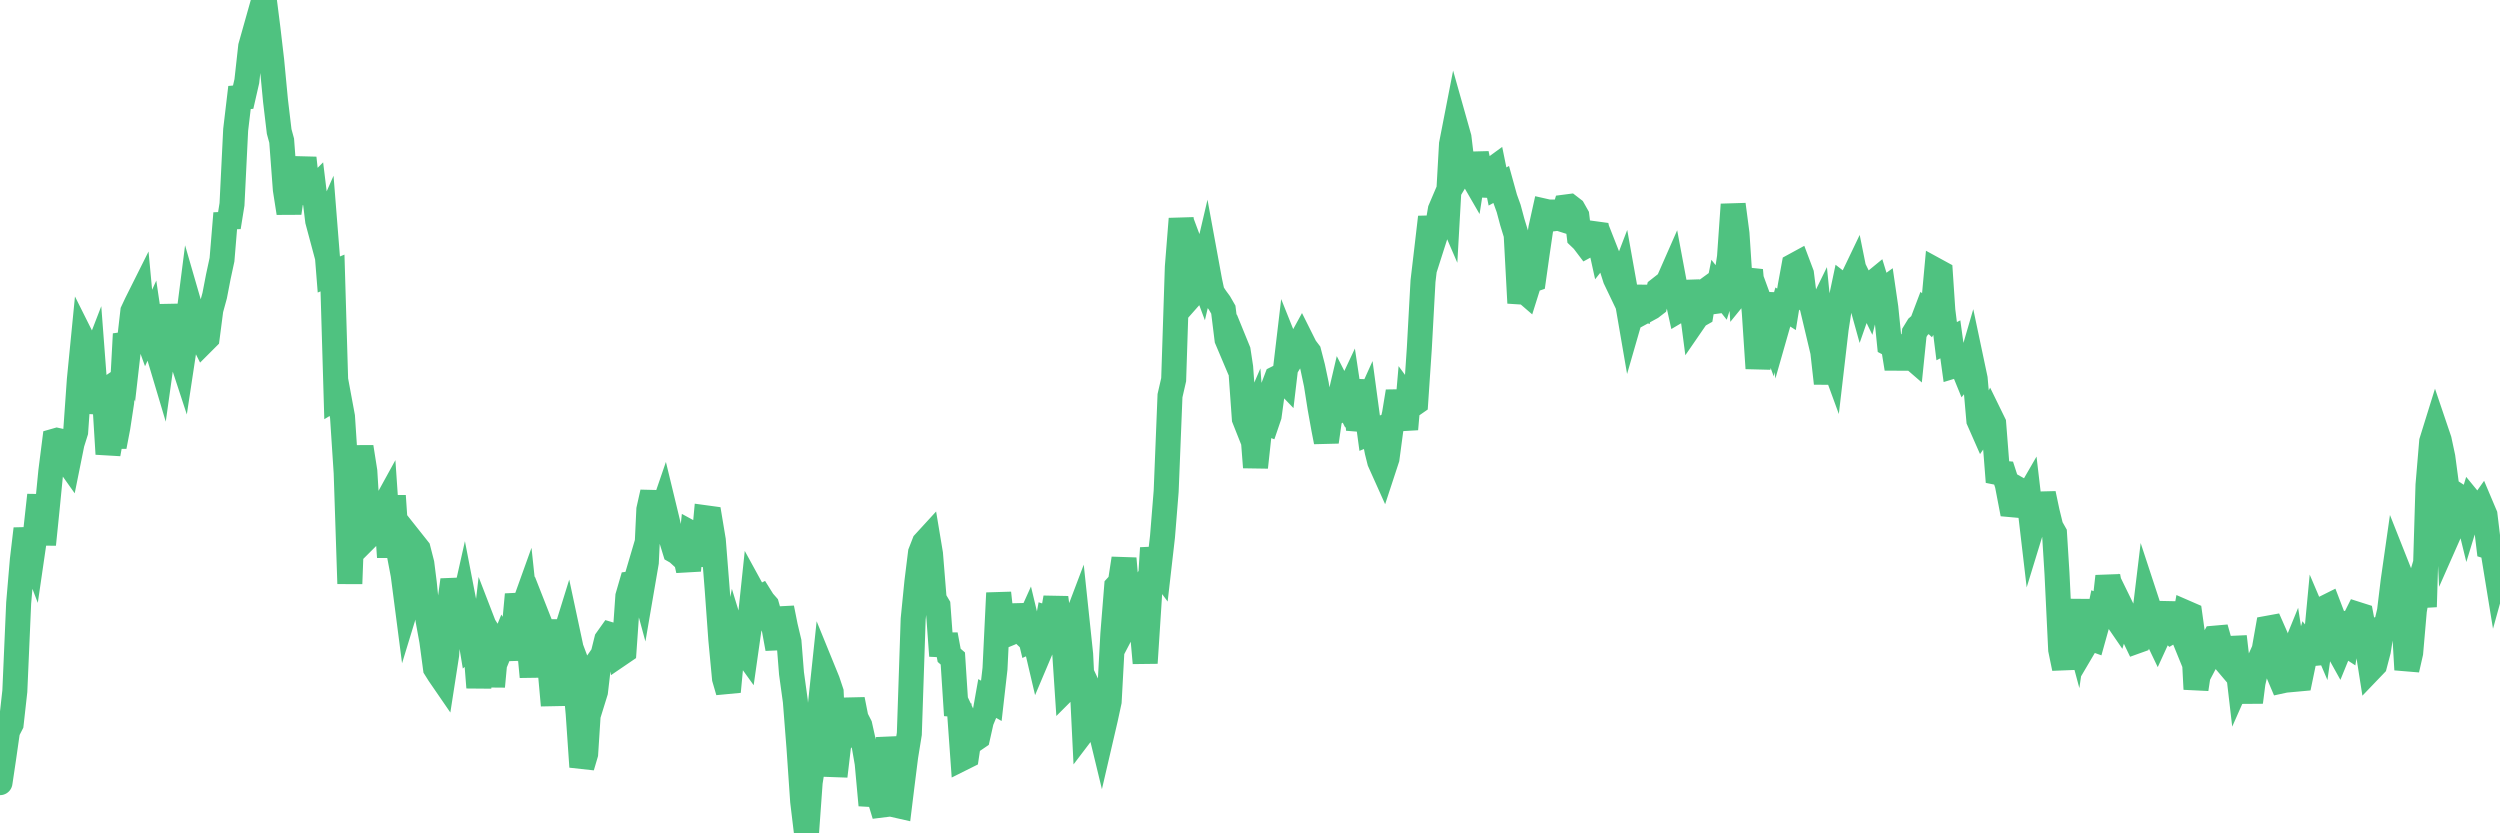 <?xml version="1.0"?><svg width="150px" height="50px" xmlns="http://www.w3.org/2000/svg" xmlns:xlink="http://www.w3.org/1999/xlink"> <polyline fill="none" stroke="#4fc280" stroke-width="1.5px" stroke-linecap="round" stroke-miterlimit="5" points="0.00,46.96 0.22,45.48 0.45,43.87 0.67,43.44 0.89,41.47 1.12,36.18 1.34,33.60 1.56,31.73 1.71,32.62 1.94,33.22 2.16,31.71 2.38,29.71 2.61,32.67 2.83,30.51 3.05,28.27 3.28,26.46 3.42,26.42 3.65,26.47 3.87,27.44 4.09,27.75 4.32,26.61 4.54,25.91 4.76,22.79 4.99,20.45 5.14,20.75 5.36,22.31 5.58,21.74 5.81,24.77 6.03,23.65 6.25,23.50 6.48,27.24 6.70,26.02 6.85,26.79 7.07,25.64 7.30,24.13 7.52,20.04 7.74,20.69 7.97,18.68 8.19,18.21 8.41,17.77 8.56,19.37 8.78,19.98 9.01,19.47 9.23,20.95 9.45,21.02 9.68,21.79 9.90,20.22 10.12,18.33 10.27,19.29 10.50,19.20 10.72,20.97 10.94,21.64 11.17,20.12 11.39,18.40 11.61,19.16 11.84,20.12 11.98,20.03 12.21,20.49 12.43,20.27 12.65,18.58 12.88,17.74 13.10,16.60 13.32,15.58 13.55,12.80 13.70,13.63 13.92,12.26 14.14,7.79 14.37,5.85 14.59,5.83 14.81,4.87 15.04,2.79 15.26,2.01 15.41,3.09 15.63,2.02 15.86,0.00 16.08,1.74 16.30,3.62 16.53,6.04 16.75,7.89 16.90,8.44 17.12,11.37 17.34,12.78 17.57,11.20 17.79,10.64 18.01,10.91 18.24,9.48 18.46,11.52 18.61,11.58 18.83,11.36 19.06,13.25 19.28,14.07 19.50,13.57 19.73,16.47 19.95,16.38 20.17,23.85 20.32,23.76 20.55,25.00 20.77,28.37 20.99,35.02 21.22,28.88 21.44,28.28 21.66,26.82 21.89,28.28 22.03,30.58 22.26,32.01 22.48,31.79 22.70,29.61 22.93,30.61 23.15,30.21 23.37,33.43 23.60,29.75 23.75,31.96 23.97,33.33 24.19,34.49 24.42,36.26 24.64,35.54 24.86,32.66 25.09,32.95 25.31,33.81 25.46,35.00 25.68,37.20 25.91,38.46 26.13,40.10 26.35,40.45 26.57,40.77 26.80,39.29 27.02,35.90 27.17,34.80 27.39,35.81 27.62,37.12 27.84,36.14 28.06,37.28 28.29,38.67 28.51,38.48 28.73,41.25 28.88,39.69 29.11,37.72 29.33,38.29 29.55,41.19 29.78,38.71 30.00,39.06 30.22,38.52 30.45,38.89 30.59,39.53 30.82,38.06 31.04,35.67 31.26,36.84 31.49,36.20 31.71,38.27 31.93,40.61 32.08,38.30 32.31,37.20 32.53,37.76 32.75,39.37 32.98,39.88 33.20,42.32 33.42,37.90 33.65,37.90 33.80,38.45 34.02,37.74 34.24,38.77 34.47,40.41 34.69,42.81 34.91,46.01 35.14,45.23 35.36,41.81 35.51,42.21 35.73,41.50 35.95,39.61 36.18,39.28 36.40,38.39 36.62,38.08 36.85,38.15 37.07,38.25 37.22,39.22 37.44,39.07 37.67,35.78 37.89,35.02 38.11,34.99 38.34,34.21 38.56,35.02 38.78,33.74 38.93,30.57 39.16,29.54 39.38,30.82 39.60,31.06 39.83,30.39 40.05,31.30 40.27,32.31 40.50,33.06 40.64,33.14 40.87,33.35 41.09,33.23 41.31,34.22 41.54,32.03 41.76,32.15 41.98,33.90 42.21,32.70 42.36,31.07 42.58,31.10 42.80,32.42 43.03,35.34 43.25,38.38 43.47,40.71 43.70,41.50 43.92,39.17 44.07,38.41 44.29,39.13 44.51,38.84 44.74,39.16 44.96,37.61 45.18,35.52 45.41,35.94 45.63,35.83 45.78,36.07 46.00,36.32 46.23,37.13 46.45,37.72 46.67,38.92 46.90,36.48 47.12,37.58 47.34,38.51 47.49,40.40 47.72,42.07 47.94,44.88 48.16,48.09 48.39,50.00 48.61,46.94 48.83,45.55 48.98,43.94 49.20,42.49 49.43,40.32 49.65,40.86 49.87,41.52 50.10,46.57 50.32,44.70 50.54,44.25 50.69,44.20 50.92,43.43 51.14,41.97 51.36,43.08 51.59,43.53 51.81,44.52 52.03,45.79 52.26,48.31 52.41,47.59 52.63,47.56 52.85,48.15 53.08,48.91 53.30,44.26 53.52,45.90 53.75,48.31 53.97,48.36 54.12,47.14 54.34,45.39 54.56,44.03 54.79,37.15 55.01,34.94 55.23,33.16 55.46,32.57 55.68,32.33 55.83,33.23 56.05,35.95 56.28,36.34 56.50,39.35 56.72,38.08 56.95,39.32 57.17,39.51 57.39,42.92 57.54,42.26 57.77,45.48 57.99,45.37 58.21,43.90 58.44,44.39 58.66,44.24 58.88,43.26 59.11,42.71 59.25,41.92 59.48,42.05 59.70,40.12 59.92,35.58 60.15,37.68 60.37,38.08 60.59,37.99 60.82,37.87 60.97,36.28 61.19,37.80 61.41,38.01 61.64,37.50 61.86,38.42 62.08,38.32 62.31,39.30 62.53,38.78 62.68,38.31 62.90,37.11 63.12,37.18 63.35,35.86 63.57,37.50 63.79,37.78 64.02,41.26 64.17,41.11 64.39,37.67 64.61,37.09 64.84,39.27 65.06,43.77 65.28,43.48 65.51,41.70 65.73,42.17 65.88,43.19 66.10,44.10 66.33,43.11 66.55,42.09 66.77,38.05 67.00,35.19 67.22,34.95 67.44,33.51 67.59,35.26 67.81,36.95 68.04,36.51 68.26,36.06 68.48,37.19 68.71,39.78 68.93,36.39 69.15,32.88 69.30,33.81 69.53,34.12 69.75,32.20 69.97,29.47 70.20,23.74 70.42,22.78 70.64,16.02 70.87,13.13 71.02,14.20 71.24,17.23 71.46,17.74 71.69,17.48 71.91,16.04 72.13,16.63 72.36,15.65 72.58,16.85 72.73,17.55 72.95,17.88 73.17,18.18 73.40,18.58 73.62,20.36 73.84,20.88 74.07,20.51 74.29,21.05 74.44,22.04 74.66,25.12 74.89,25.70 75.11,25.19 75.33,28.04 75.56,25.92 75.78,25.31 76.00,25.39 76.15,24.95 76.38,23.27 76.60,22.69 76.82,22.58 77.05,22.82 77.27,20.96 77.49,21.51 77.72,21.13 77.86,20.82 78.09,20.40 78.31,20.84 78.53,21.13 78.76,22.02 78.98,23.06 79.20,24.46 79.43,25.74 79.58,26.51 79.80,24.97 80.02,24.82 80.25,24.47 80.47,23.53 80.69,23.96 80.92,23.47 81.06,24.40 81.29,22.81 81.51,25.79 81.73,24.87 81.96,24.36 82.18,25.99 82.40,25.90 82.63,27.09 82.78,27.69 83.00,28.18 83.22,27.51 83.45,25.79 83.67,24.83 83.89,23.49 84.12,24.67 84.34,25.75 84.49,24.02 84.71,24.32 84.94,24.16 85.16,20.89 85.38,16.87 85.61,14.92 85.83,13.03 86.05,14.34 86.20,13.87 86.42,12.58 86.65,12.04 86.87,12.55 87.09,8.65 87.32,7.47 87.54,8.25 87.76,10.08 87.91,9.83 88.14,10.25 88.36,10.63 88.58,9.22 88.81,10.31 89.03,11.11 89.25,11.12 89.48,10.22 89.63,10.11 89.85,11.19 90.07,11.07 90.30,11.90 90.52,12.51 90.74,13.33 90.97,14.08 91.19,18.18 91.34,17.36 91.56,17.55 91.78,16.85 92.01,16.77 92.23,15.21 92.45,13.71 92.68,12.67 92.90,12.72 93.05,12.72 93.27,13.12 93.50,13.09 93.72,13.16 93.94,12.42 94.17,12.39 94.39,12.56 94.61,12.95 94.76,14.21 94.99,14.43 95.21,14.72 95.43,14.60 95.66,14.02 95.88,14.05 96.10,15.05 96.25,14.86 96.47,15.42 96.70,16.03 96.92,16.72 97.14,17.18 97.37,16.58 97.59,17.81 97.81,19.09 97.96,18.57 98.19,18.31 98.41,18.40 98.63,17.21 98.86,18.56 99.08,18.44 99.30,18.27 99.53,17.36 99.67,17.25 99.90,17.36 100.12,16.84 100.34,16.34 100.57,17.57 100.79,18.57 101.01,18.44 101.24,16.92 101.39,17.60 101.61,19.28 101.83,18.96 102.06,18.83 102.28,17.49 102.50,17.33 102.73,18.11 102.95,18.08 103.10,17.33 103.32,17.61 103.55,16.89 103.77,15.42 103.99,12.27 104.22,14.02 104.44,17.36 104.66,17.09 104.81,16.93 105.03,16.21 105.26,18.77 105.48,22.10 105.70,20.23 105.93,19.06 106.15,19.66 106.37,18.34 106.52,17.67 106.75,19.19 106.97,18.42 107.19,18.56 107.42,17.14 107.64,15.94 107.86,15.82 108.09,16.43 108.24,17.63 108.46,18.03 108.68,18.21 108.91,19.18 109.13,18.73 109.35,20.95 109.58,23.00 109.80,21.21 109.95,21.62 110.17,19.73 110.39,18.30 110.62,17.21 110.84,17.38 111.06,16.92 111.29,16.44 111.51,17.53 111.66,18.07 111.88,17.44 112.11,17.91 112.33,17.02 112.55,16.84 112.78,17.59 113.00,17.43 113.15,18.46 113.37,20.64 113.60,20.76 113.82,22.12 114.04,20.81 114.26,20.86 114.49,21.25 114.71,21.44 114.86,19.97 115.08,19.61 115.31,19.41 115.53,18.83 115.75,19.04 115.98,18.65 116.20,16.25 116.42,16.37 116.57,18.62 116.80,20.47 117.02,20.36 117.24,21.95 117.47,21.88 117.69,21.85 117.91,22.39 118.14,22.11 118.28,21.63 118.51,22.72 118.73,25.22 118.95,25.72 119.18,25.39 119.40,24.95 119.62,25.40 119.85,28.35 120.00,28.38 120.22,28.40 120.44,29.08 120.67,30.28 120.89,30.30 121.11,29.37 121.34,29.50 121.56,29.99 121.71,29.73 121.93,31.61 122.16,30.86 122.38,31.00 122.60,29.62 122.83,30.71 123.05,31.61 123.27,32.00 123.42,34.42 123.64,38.98 123.87,40.10 124.09,38.32 124.31,36.70 124.54,37.56 124.76,36.03 124.98,37.76 125.13,38.65 125.36,38.26 125.58,38.34 125.80,37.55 126.03,36.45 126.25,36.54 126.47,34.58 126.70,35.81 126.85,36.89 127.07,37.21 127.29,36.47 127.52,36.94 127.74,37.43 127.96,37.99 128.19,38.47 128.33,38.42 128.56,37.84 128.78,36.02 129.00,36.69 129.23,37.80 129.45,38.26 129.67,37.78 129.90,36.15 130.05,37.67 130.27,37.88 130.49,37.75 130.72,37.49 130.94,38.03 131.16,36.77 131.39,36.87 131.61,38.45 131.76,41.35 131.98,39.89 132.20,39.94 132.43,39.50 132.65,38.69 132.87,38.29 133.10,38.27 133.32,39.05 133.47,39.61 133.69,39.87 133.92,38.90 134.14,38.89 134.36,40.78 134.59,40.26 134.81,40.59 135.03,42.13 135.18,40.96 135.41,39.97 135.63,39.48 135.85,38.99 136.08,37.69 136.30,37.65 136.52,38.15 136.75,40.53 136.89,40.86 137.12,40.81 137.34,39.80 137.56,39.26 137.79,40.75 138.01,40.73 138.23,39.67 138.46,38.88 138.61,39.07 138.83,39.82 139.05,37.49 139.28,38.03 139.50,36.47 139.72,36.36 139.95,36.96 140.17,38.79 140.32,39.06 140.54,38.52 140.77,38.67 140.99,37.36 141.21,37.32 141.44,36.86 141.66,36.93 141.88,38.10 142.03,38.73 142.25,40.13 142.48,39.89 142.70,39.05 142.92,37.68 143.15,37.60 143.37,36.67 143.59,34.85 143.74,33.80 143.97,34.38 144.19,36.36 144.41,40.18 144.64,39.17 144.86,36.64 145.08,35.33 145.23,34.82 145.46,36.41 145.68,29.10 145.90,26.49 146.13,25.75 146.35,26.40 146.57,27.43 146.80,29.16 146.94,32.01 147.17,31.49 147.39,30.75 147.61,29.84 147.84,29.99 148.06,30.89 148.28,30.17 148.51,30.45 148.66,30.69 148.88,30.38 149.10,30.90 149.33,32.81 149.55,32.88 149.77,34.23 150.00,33.40 "/></svg>